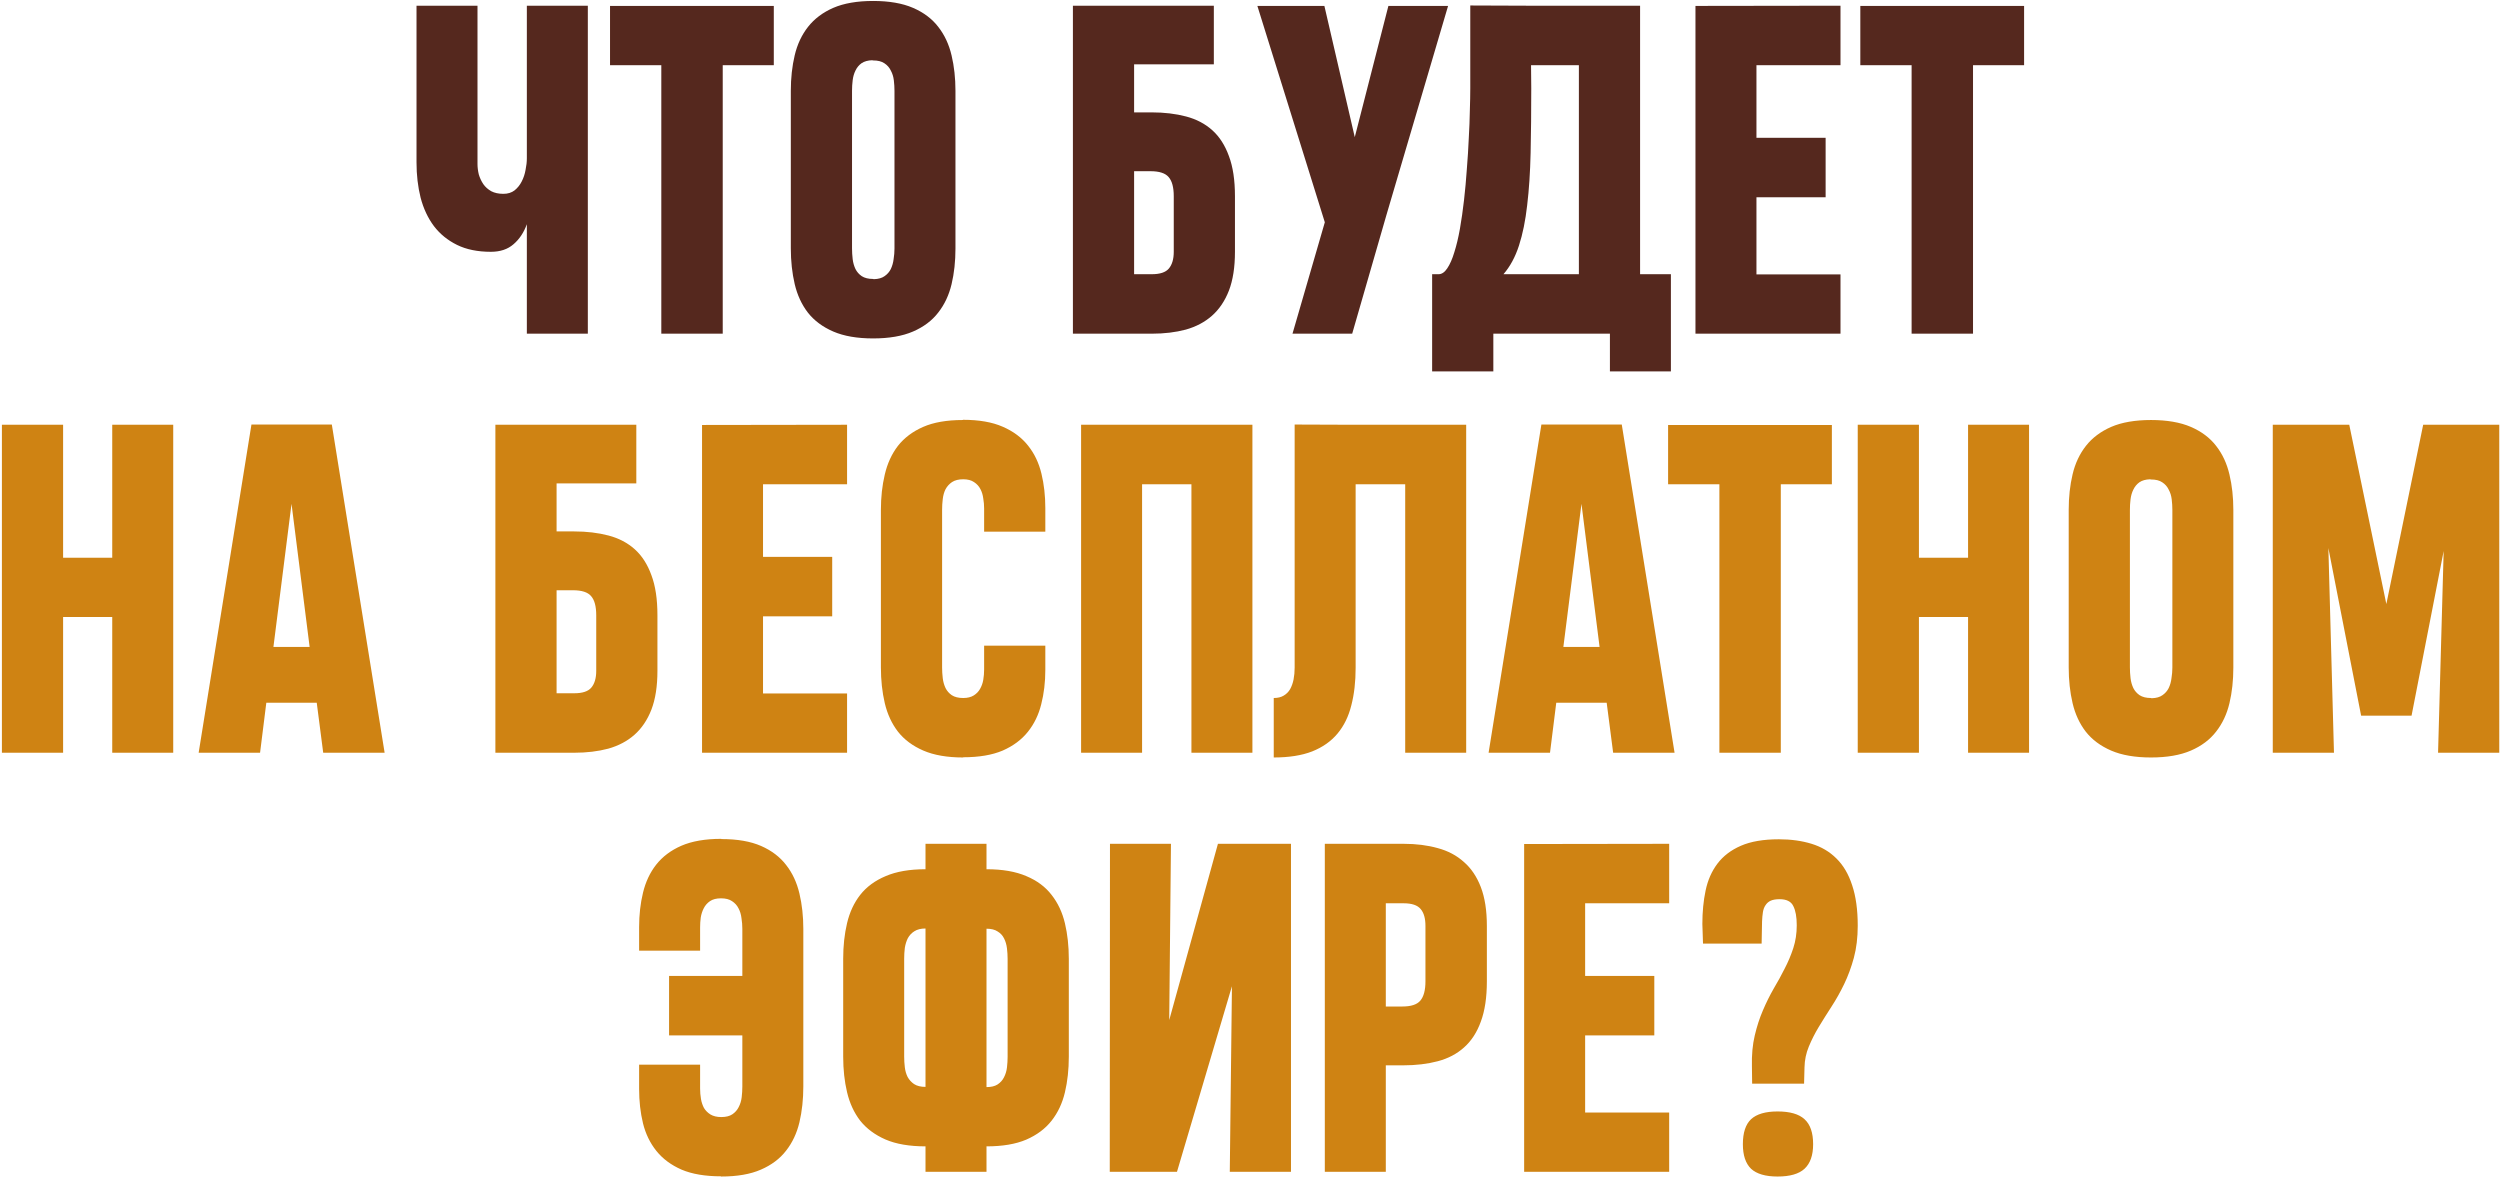 <?xml version="1.0" encoding="UTF-8"?> <svg xmlns="http://www.w3.org/2000/svg" width="1223" height="576" viewBox="0 0 1223 576" fill="none"><path d="M233.592 2.791V80.169C233.592 81.855 233.803 83.577 234.225 85.334C234.717 87.021 235.455 88.602 236.439 90.078C237.423 91.484 238.723 92.643 240.339 93.557C241.956 94.4 243.923 94.822 246.243 94.822C248.421 94.822 250.249 94.26 251.724 93.135C253.2 91.941 254.36 90.5 255.203 88.813C256.117 87.056 256.749 85.159 257.101 83.12C257.523 81.082 257.733 79.185 257.733 77.428V2.791H287.567V163.239H257.733V109.686C256.257 113.762 254.079 117.03 251.197 119.49C248.386 121.95 244.696 123.18 240.128 123.18C233.663 123.18 228.146 122.055 223.577 119.806C219.009 117.557 215.249 114.5 212.298 110.635C209.346 106.699 207.167 102.061 205.762 96.719C204.426 91.378 203.759 85.615 203.759 79.431V2.791H233.592ZM353.56 31.887V163.239H323.515V31.887H298.425V2.896H378.544V31.887H353.56ZM386.872 44.431C386.872 38.177 387.505 32.379 388.77 27.037C390.035 21.696 392.213 17.058 395.306 13.122C398.398 9.186 402.509 6.094 407.64 3.845C412.84 1.596 419.341 0.472 427.142 0.472C434.943 0.472 441.444 1.596 446.645 3.845C451.845 6.094 455.957 9.186 458.979 13.122C462.071 17.058 464.25 21.731 465.515 27.143C466.78 32.484 467.412 38.247 467.412 44.431V121.598C467.412 127.853 466.78 133.651 465.515 138.993C464.25 144.334 462.071 148.972 458.979 152.908C455.957 156.844 451.845 159.936 446.645 162.185C441.444 164.434 434.943 165.558 427.142 165.558C419.341 165.558 412.84 164.434 407.64 162.185C402.439 159.936 398.292 156.844 395.2 152.908C392.178 148.972 390.035 144.334 388.77 138.993C387.505 133.581 386.872 127.748 386.872 121.493V44.431ZM427.142 136.463C427.212 136.463 427.248 136.498 427.248 136.568C427.318 136.568 427.423 136.568 427.564 136.568C429.743 136.498 431.464 136.006 432.729 135.092C434.065 134.178 435.084 133.019 435.787 131.613C436.489 130.137 436.946 128.521 437.157 126.764C437.438 125.007 437.579 123.285 437.579 121.598V44.431C437.579 42.745 437.473 41.023 437.262 39.266C437.052 37.509 436.56 35.928 435.787 34.522C435.084 33.046 434.03 31.852 432.624 30.938C431.289 30.024 429.461 29.567 427.142 29.567C426.931 29.567 426.791 29.532 426.721 29.462C424.542 29.532 422.785 30.024 421.45 30.938C420.185 31.852 419.201 33.046 418.498 34.522C417.795 35.928 417.338 37.509 417.127 39.266C416.917 40.953 416.811 42.675 416.811 44.431V121.493C416.811 123.18 416.917 124.937 417.127 126.764C417.338 128.521 417.795 130.137 418.498 131.613C419.201 133.019 420.22 134.178 421.555 135.092C422.961 136.006 424.823 136.463 427.142 136.463ZM604.141 123.18C604.141 130.7 603.157 137.025 601.19 142.155C599.222 147.215 596.446 151.327 592.861 154.489C589.347 157.582 585.096 159.831 580.106 161.236C575.116 162.571 569.564 163.239 563.449 163.239H524.866V2.791H593.81V31.465H554.805V54.973H563.344C569.529 54.973 575.151 55.641 580.211 56.976C585.271 58.312 589.558 60.561 593.072 63.723C596.586 66.886 599.292 71.103 601.19 76.374C603.157 81.574 604.141 88.11 604.141 95.981V123.18ZM574.202 95.981C574.202 91.624 573.359 88.497 571.672 86.599C570.056 84.702 567.104 83.753 562.817 83.753H554.805V134.143H563.449C567.455 134.143 570.231 133.23 571.778 131.402C573.394 129.505 574.202 126.764 574.202 123.18V95.981ZM678.251 105.153L661.489 163.239H632.288L648.101 108.737L615.105 2.896H647.89L662.754 67.097L679.2 2.896H708.401L678.251 105.153ZM747.406 2.791H802.33V134.143H817.405V181.687H787.571V163.239H730.539V181.687H700.6V134.143H703.763C705.309 134.143 706.714 133.195 707.979 131.297C709.315 129.329 710.474 126.694 711.458 123.391C712.512 120.087 713.426 116.257 714.199 111.9C714.972 107.472 715.64 102.799 716.202 97.879C716.764 92.96 717.221 87.934 717.572 82.804C717.994 77.603 718.31 72.579 718.521 67.729C718.802 62.88 718.978 58.347 719.048 54.13C719.189 49.913 719.259 46.259 719.259 43.166V2.685L747.406 2.791ZM749.093 43.166C749.093 54.692 748.987 65.234 748.777 74.792C748.566 84.28 748.003 92.819 747.09 100.409C746.246 107.929 744.911 114.5 743.084 120.123C741.257 125.745 738.727 130.419 735.494 134.143H772.39V31.887H748.987L749.093 43.166ZM829.422 163.239V2.896L900.37 2.791V31.887H859.256V67.413H893.096V96.509H859.256V134.249H900.37V163.239H829.422ZM965.202 31.887V163.239H935.158V31.887H910.068V2.896H990.187V31.887H965.202Z" fill="#55281E"></path><path d="M0.932 368.239V207.791H30.871V272.835H54.907V207.791H84.74V368.239H54.907V301.825H30.871V368.239H0.932ZM123.007 207.685H162.329L188.157 368.239H158.112L154.95 343.782H130.281L127.224 368.239H97.18L123.007 207.685ZM133.76 316.478H151.471L142.615 246.48L133.76 316.478ZM321.617 328.18C321.617 335.7 320.634 342.025 318.666 347.155C316.698 352.215 313.922 356.327 310.338 359.489C306.824 362.582 302.572 364.831 297.582 366.236C292.592 367.571 287.04 368.239 280.926 368.239H242.342V207.791H311.286V236.465H272.281V259.973H280.82C287.005 259.973 292.627 260.641 297.687 261.976C302.747 263.312 307.034 265.561 310.548 268.723C314.062 271.886 316.768 276.103 318.666 281.374C320.634 286.574 321.617 293.11 321.617 300.982V328.18ZM291.678 300.982C291.678 296.624 290.835 293.497 289.148 291.599C287.532 289.702 284.58 288.753 280.293 288.753H272.281V339.143H280.926C284.932 339.143 287.708 338.23 289.254 336.402C290.87 334.505 291.678 331.764 291.678 328.18V300.982ZM343.439 368.239V207.896L414.386 207.791V236.887H373.273V272.413H407.113V301.509H373.273V339.249H414.386V368.239H343.439ZM511.372 315.846V327.653C511.372 333.697 510.705 339.319 509.369 344.52C508.104 349.65 505.926 354.148 502.833 358.013C499.741 361.879 495.63 364.936 490.499 367.185C485.369 369.364 478.938 370.453 471.207 370.453V370.558C463.406 370.558 456.906 369.434 451.705 367.185C446.504 364.936 442.358 361.844 439.265 357.908C436.243 353.972 434.1 349.334 432.835 343.993C431.57 338.581 430.937 332.748 430.937 326.493V249.431C430.937 243.247 431.57 237.484 432.835 232.143C434.1 226.731 436.243 222.058 439.265 218.122C442.358 214.186 446.469 211.094 451.599 208.845C456.73 206.596 463.196 205.472 470.997 205.472L471.102 205.366C478.903 205.366 485.369 206.491 490.499 208.74C495.7 210.989 499.846 214.081 502.939 218.017C506.031 221.882 508.21 226.45 509.475 231.721C510.74 236.922 511.372 242.544 511.372 248.588V260.079H481.433V248.694C481.433 247.077 481.293 245.461 481.011 243.844C480.801 242.158 480.344 240.647 479.641 239.311C478.938 237.906 477.884 236.746 476.478 235.832C475.143 234.919 473.386 234.462 471.207 234.462C468.959 234.462 467.131 234.919 465.726 235.832C464.39 236.746 463.336 237.906 462.563 239.311C461.86 240.717 461.403 242.333 461.193 244.161C460.982 245.918 460.876 247.674 460.876 249.431V326.493C460.876 328.18 460.982 329.937 461.193 331.764C461.403 333.521 461.86 335.137 462.563 336.613C463.266 338.019 464.285 339.178 465.62 340.092C467.026 341.006 468.888 341.463 471.207 341.463C473.316 341.463 475.038 341.041 476.373 340.198C477.708 339.354 478.727 338.3 479.43 337.035C480.203 335.7 480.73 334.224 481.011 332.607C481.293 330.921 481.433 329.234 481.433 327.547V315.846H511.372ZM528.872 368.239V207.791H612.68V368.239H582.847V236.887H558.706V368.239H528.872ZM687.423 368.239V236.887H663.176V326.704C663.176 333.521 662.473 339.635 661.068 345.047C659.732 350.458 657.483 355.062 654.321 358.857C651.158 362.652 647.012 365.568 641.881 367.607C636.821 369.574 630.566 370.558 623.117 370.558V341.463C625.085 341.463 626.701 341.076 627.966 340.303C629.301 339.53 630.356 338.476 631.129 337.14C631.902 335.735 632.464 334.153 632.815 332.396C633.167 330.569 633.342 328.637 633.342 326.598V207.685L661.911 207.791H717.256V368.239H687.423ZM754.048 207.685H793.369L819.197 368.239H789.152L785.99 343.782H761.321L758.264 368.239H728.22L754.048 207.685ZM764.8 316.478H782.511L773.656 246.48L764.8 316.478ZM871.168 236.887V368.239H841.124V236.887H816.034V207.896H896.153V236.887H871.168ZM908.803 368.239V207.791H938.742V272.835H962.778V207.791H992.612V368.239H962.778V301.825H938.742V368.239H908.803ZM1012.01 249.431C1012.01 243.177 1012.64 237.379 1013.91 232.037C1015.17 226.696 1017.35 222.058 1020.44 218.122C1023.53 214.186 1027.65 211.094 1032.78 208.845C1037.98 206.596 1044.48 205.472 1052.28 205.472C1060.08 205.472 1066.58 206.596 1071.78 208.845C1076.98 211.094 1081.09 214.186 1084.12 218.122C1087.21 222.058 1089.39 226.731 1090.65 232.143C1091.92 237.484 1092.55 243.247 1092.55 249.431V326.598C1092.55 332.853 1091.92 338.651 1090.65 343.993C1089.39 349.334 1087.21 353.972 1084.12 357.908C1081.09 361.844 1076.98 364.936 1071.78 367.185C1066.58 369.434 1060.08 370.558 1052.28 370.558C1044.48 370.558 1037.98 369.434 1032.78 367.185C1027.58 364.936 1023.43 361.844 1020.34 357.908C1017.31 353.972 1015.17 349.334 1013.91 343.993C1012.64 338.581 1012.01 332.748 1012.01 326.493V249.431ZM1052.28 341.463C1052.35 341.463 1052.38 341.498 1052.38 341.568C1052.45 341.568 1052.56 341.568 1052.7 341.568C1054.88 341.498 1056.6 341.006 1057.87 340.092C1059.2 339.178 1060.22 338.019 1060.92 336.613C1061.63 335.137 1062.08 333.521 1062.29 331.764C1062.57 330.007 1062.72 328.285 1062.72 326.598V249.431C1062.72 247.745 1062.61 246.023 1062.4 244.266C1062.19 242.509 1061.7 240.928 1060.92 239.522C1060.22 238.046 1059.17 236.851 1057.76 235.938C1056.43 235.024 1054.6 234.567 1052.28 234.567C1052.07 234.567 1051.93 234.532 1051.86 234.462C1049.68 234.532 1047.92 235.024 1046.59 235.938C1045.32 236.851 1044.34 238.046 1043.63 239.522C1042.93 240.928 1042.47 242.509 1042.26 244.266C1042.05 245.953 1041.95 247.674 1041.95 249.431V326.493C1041.95 328.18 1042.05 329.937 1042.26 331.764C1042.47 333.521 1042.93 335.137 1043.63 336.613C1044.34 338.019 1045.36 339.178 1046.69 340.092C1048.1 341.006 1049.96 341.463 1052.28 341.463ZM1139.04 268.091L1141.78 368.239H1111.84V207.791H1149.26L1167.4 295.5L1185.42 207.791H1222.64V368.239H1192.7L1195.44 269.567L1179.73 350.107H1155.06L1139.04 268.091ZM312.657 465.079V453.588C312.657 447.544 313.289 441.922 314.554 436.721C315.819 431.45 317.963 426.882 320.985 423.017C324.077 419.081 328.189 415.989 333.319 413.74C338.52 411.491 345.021 410.366 352.822 410.366L352.927 410.472C360.728 410.472 367.194 411.596 372.324 413.845C377.455 416.094 381.531 419.186 384.553 423.122C387.645 427.058 389.824 431.731 391.089 437.143C392.354 442.484 392.986 448.247 392.986 454.431V531.493C392.986 537.748 392.354 543.581 391.089 548.993C389.824 554.334 387.645 558.972 384.553 562.908C381.531 566.844 377.419 569.936 372.219 572.185C367.088 574.434 360.587 575.558 352.716 575.558V575.453C344.985 575.453 338.555 574.364 333.424 572.185C328.294 569.936 324.183 566.879 321.09 563.013C317.998 559.148 315.819 554.65 314.554 549.52C313.289 544.319 312.657 538.697 312.657 532.653V520.846H342.491V532.547C342.491 534.234 342.631 535.921 342.912 537.607C343.193 539.224 343.685 540.7 344.388 542.035C345.161 543.3 346.215 544.354 347.551 545.198C348.956 546.041 350.713 546.463 352.822 546.463C355.141 546.463 356.968 546.006 358.303 545.092C359.639 544.178 360.658 543.019 361.361 541.613C362.134 540.137 362.626 538.521 362.836 536.764C363.047 534.937 363.153 533.18 363.153 531.493V506.509H327.31V477.413H363.153V454.431C363.153 452.674 363.012 450.917 362.731 449.161C362.52 447.333 362.028 445.717 361.255 444.311C360.552 442.906 359.498 441.746 358.093 440.832C356.757 439.919 354.965 439.462 352.716 439.462C350.467 439.462 348.675 439.919 347.34 440.832C346.004 441.746 344.985 442.906 344.283 444.311C343.58 445.647 343.088 447.158 342.807 448.844C342.596 450.461 342.491 452.077 342.491 453.694V465.079H312.657ZM452.759 573.239V560.8C444.888 560.8 438.352 559.675 433.151 557.426C428.021 555.177 423.909 552.12 420.817 548.255C417.795 544.319 415.652 539.681 414.386 534.339C413.121 528.998 412.489 523.2 412.489 516.945V468.979C412.489 462.724 413.121 456.926 414.386 451.585C415.652 446.244 417.795 441.641 420.817 437.775C423.909 433.84 428.056 430.782 433.257 428.604C438.457 426.355 444.958 425.23 452.759 425.23V412.791H482.593V425.23C490.394 425.23 496.895 426.355 502.095 428.604C507.296 430.782 511.407 433.84 514.429 437.775C517.522 441.711 519.7 446.349 520.965 451.691C522.23 457.032 522.863 462.83 522.863 469.085V516.945C522.863 523.2 522.23 528.998 520.965 534.339C519.7 539.681 517.522 544.319 514.429 548.255C511.337 552.19 507.191 555.283 501.99 557.532C496.86 559.71 490.394 560.8 482.593 560.8V573.239H452.759ZM452.759 454.221C450.51 454.221 448.683 454.677 447.277 455.591C445.942 456.434 444.888 457.559 444.115 458.964C443.412 460.37 442.92 461.951 442.639 463.708C442.428 465.465 442.323 467.222 442.323 468.979V516.945C442.323 518.632 442.428 520.354 442.639 522.111C442.85 523.868 443.307 525.449 444.009 526.855C444.782 528.26 445.837 529.42 447.172 530.333C448.578 531.247 450.44 531.704 452.759 531.704V454.221ZM482.593 531.809C484.842 531.809 486.634 531.388 487.969 530.544C489.375 529.631 490.429 528.471 491.132 527.065C491.905 525.59 492.397 523.973 492.608 522.216C492.818 520.459 492.924 518.702 492.924 516.945V469.085C492.924 467.398 492.818 465.676 492.608 463.919C492.397 462.162 491.94 460.581 491.237 459.175C490.534 457.699 489.48 456.54 488.075 455.697C486.739 454.783 484.912 454.326 482.593 454.326V531.809ZM601.611 573.239L602.665 482.473L575.783 573.239H542.893L542.998 412.791H572.832L571.988 499.024L595.813 412.791H631.55V573.239H601.611ZM727.376 480.048C727.376 487.92 726.393 494.491 724.425 499.762C722.527 505.033 719.786 509.25 716.202 512.412C712.688 515.575 708.401 517.824 703.341 519.159C698.281 520.494 692.658 521.162 686.474 521.162H677.935V573.239H648.101V412.791H686.685C692.799 412.791 698.351 413.494 703.341 414.899C708.331 416.235 712.583 418.483 716.097 421.646C719.681 424.738 722.457 428.85 724.425 433.98C726.393 439.111 727.376 445.436 727.376 452.956V480.048ZM697.332 452.956C697.332 449.301 696.559 446.56 695.013 444.733C693.467 442.835 690.691 441.887 686.685 441.887H677.935V492.382H686.052C690.269 492.382 693.185 491.434 694.802 489.536C696.489 487.568 697.332 484.406 697.332 480.048V452.956ZM745.614 573.239V412.896L816.561 412.791V441.887H775.448V477.413H809.287V506.509H775.448V544.249H816.561V573.239H745.614ZM908.803 452.85C908.803 458.613 908.171 463.849 906.906 468.558C905.641 473.196 904.059 477.483 902.162 481.419C900.264 485.354 898.191 489.044 895.942 492.488C893.763 495.861 891.69 499.164 889.722 502.397C887.825 505.56 886.208 508.758 884.873 511.99C883.538 515.223 882.835 518.597 882.765 522.111L882.554 530.123H857.148L857.042 521.689C856.902 516.067 857.358 511.042 858.413 506.614C859.467 502.116 860.802 498.005 862.419 494.28C864.035 490.485 865.792 486.936 867.69 483.633C869.657 480.329 871.45 477.061 873.066 473.829C874.753 470.596 876.158 467.257 877.283 463.814C878.407 460.37 878.969 456.645 878.969 452.639C878.969 448.563 878.407 445.436 877.283 443.257C876.229 441.008 873.98 439.884 870.536 439.884C868.779 439.884 867.338 440.13 866.214 440.622C865.159 441.113 864.316 441.851 863.684 442.835C863.051 443.749 862.629 444.873 862.419 446.209C862.208 447.544 862.067 449.055 861.997 450.742L861.786 461.6H833.112L832.796 452.007C832.796 446.103 833.323 440.657 834.377 435.667C835.431 430.607 837.364 426.214 840.175 422.489C842.986 418.765 846.817 415.848 851.666 413.74C856.515 411.631 862.7 410.577 870.22 410.577C876.123 410.577 881.464 411.315 886.243 412.791C891.022 414.267 895.063 416.656 898.367 419.959C901.74 423.262 904.305 427.62 906.062 433.031C907.889 438.443 908.803 445.049 908.803 452.85ZM852.615 559.745C852.615 554.123 853.95 550.047 856.621 547.517C859.361 544.987 863.684 543.722 869.587 543.722C875.631 543.722 880.024 544.987 882.765 547.517C885.576 550.047 886.981 554.123 886.981 559.745C886.981 565.157 885.576 569.163 882.765 571.763C880.024 574.293 875.631 575.558 869.587 575.558C863.684 575.558 859.361 574.293 856.621 571.763C853.95 569.163 852.615 565.157 852.615 559.745Z" fill="#CF8313"></path></svg> 